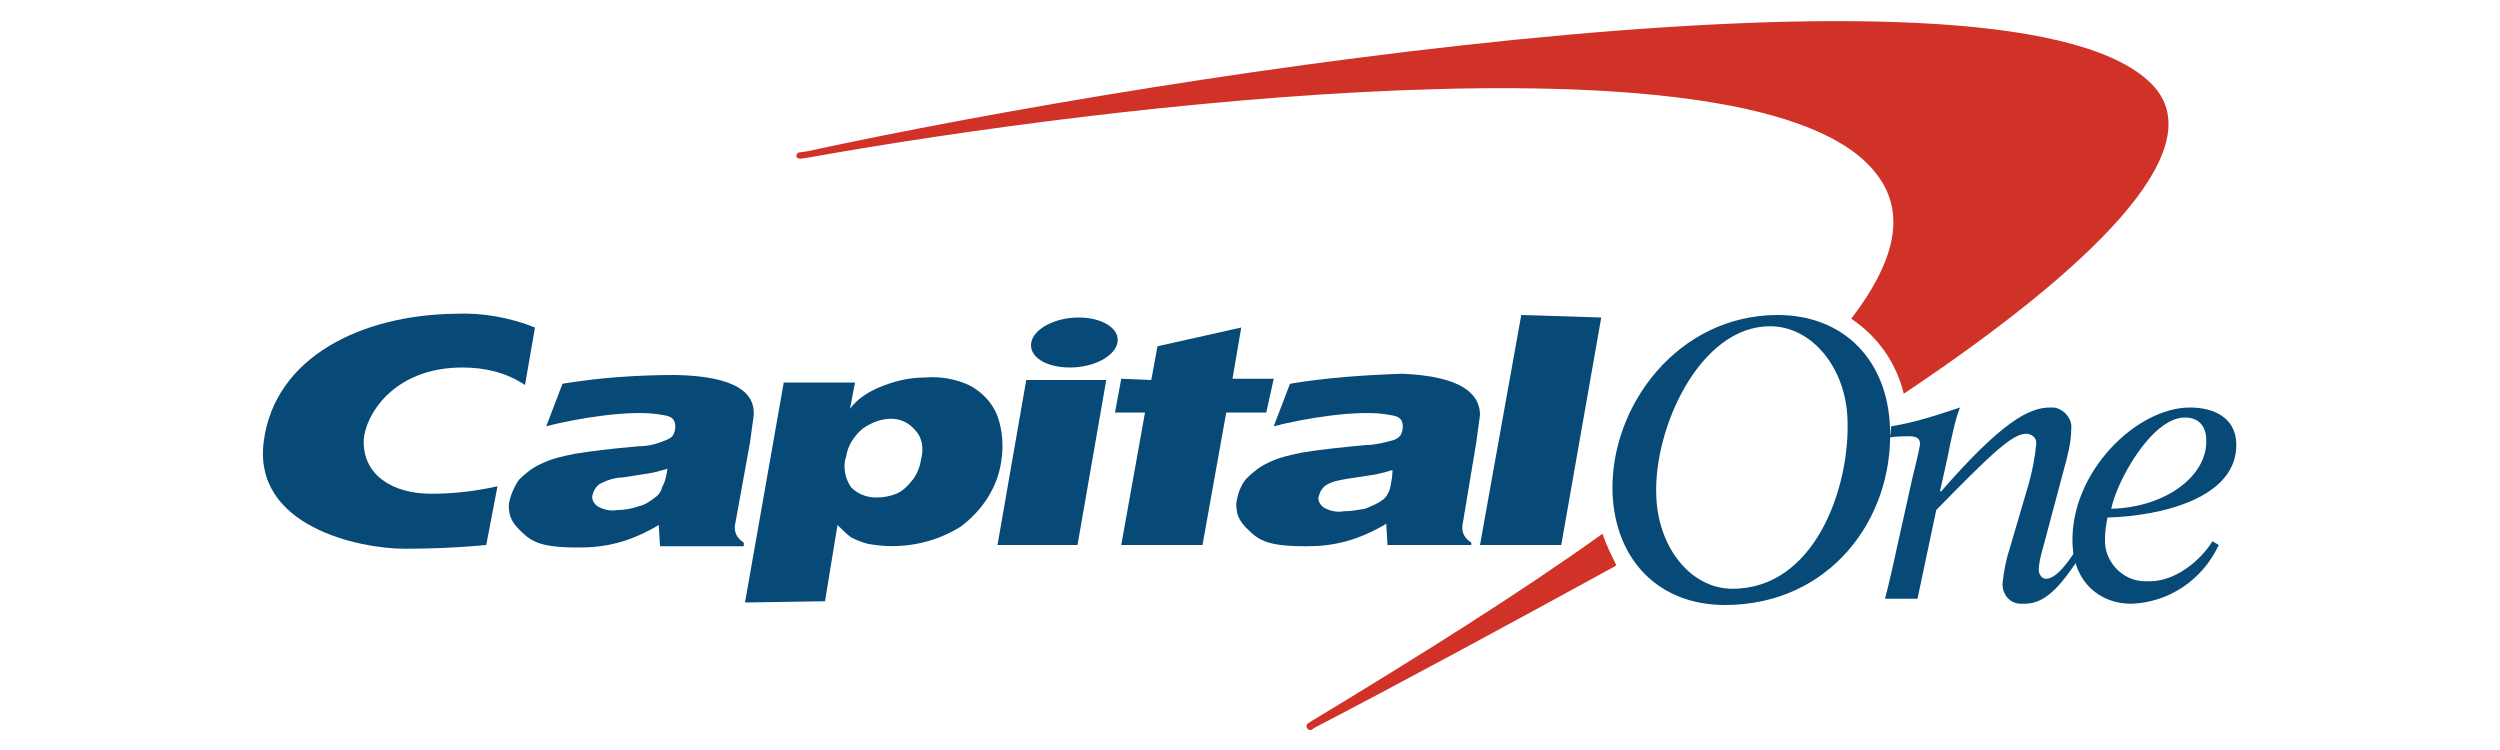 <?xml version="1.0" encoding="utf-8"?>
<!-- Generator: Adobe Illustrator 26.0.0, SVG Export Plug-In . SVG Version: 6.00 Build 0)  -->
<svg version="1.1" id="Layer_1" xmlns="http://www.w3.org/2000/svg" xmlns:xlink="http://www.w3.org/1999/xlink" x="0px" y="0px"
	 viewBox="0 0 200 60" style="enable-background:new 0 0 200 60;" xml:space="preserve">
<style type="text/css">
	.st0{fill:#D03228;}
	.st1{fill:#074A77;}
</style>
<g>
	<path class="st0" d="M128.2,42.7L128.2,42.7c-6.7,4.8-14.7,9.8-23.3,15l-0.3,0.2c-0.1,0.1-0.1,0.3,0,0.4c0.1,0.1,0.2,0.1,0.3,0.1
		l0.3-0.2c7.3-3.8,15.6-8.3,24-12.9l0.1-0.1C128.9,44.4,128.5,43.6,128.2,42.7z M172.3,6.9C161.7-4.7,93.6,5.8,64.6,12.1l-0.7,0.1
		c-0.1,0-0.2,0.2-0.2,0.3c0,0.1,0.2,0.2,0.3,0.2l0.7-0.1c24-4.3,74-10.2,84.7,0.5c3.3,3.3,2.5,7.4-1.3,12.4c2.1,1.4,3.6,3.5,4.2,6
		C167.1,21.6,177,12.1,172.3,6.9z"/>
	<path class="st1" d="M132.5,39.6c0.1,4.1,2.7,7.5,6.1,7.5c6.6,0,9.4-8.1,9.2-13.5c-0.1-4.1-2.8-7.5-6.2-7.5
		C136,26.1,132.3,34.2,132.5,39.6z M129,39.4c-0.2-7,5.3-14.2,13.2-14.2c5.3,0,8.8,3.6,9,9c0.3,7.4-4.9,14.2-13.2,14.2
		C132.7,48.4,129.2,44.8,129,39.4z"/>
	<path class="st1" d="M53.4,37.5c-0.4,0.1-0.7,0.2-1.1,0.3c-0.5,0.1-1.3,0.2-2.5,0.4c-0.6,0-1.2,0.2-1.8,0.5
		c-0.3,0.2-0.5,0.5-0.6,0.9c-0.1,0.3,0.1,0.7,0.4,0.9c0.5,0.3,1.1,0.4,1.6,0.3c0.6,0,1.1-0.1,1.7-0.3c0.5-0.1,0.9-0.4,1.3-0.7
		c0.3-0.2,0.5-0.5,0.6-0.9C53.2,38.6,53.3,38.1,53.4,37.5z M60.3,33.2c-0.1,0.7-0.2,1.5-0.3,2.2L58.8,42c-0.1,0.6,0.2,1.1,0.7,1.4
		v0.3h-6.7L52.7,42c-1,0.6-2.1,1.1-3.2,1.4c-1.1,0.3-2.1,0.4-3.2,0.4c-2.2,0-3.4-0.2-4.3-1c-0.9-0.8-1.3-1.3-1.3-2.4
		c0.1-0.7,0.4-1.4,0.8-2c0.5-0.5,1.1-1,1.8-1.3c0.8-0.4,1.7-0.6,2.7-0.8c1.2-0.2,2.8-0.4,5.1-0.6c0.8,0,1.5-0.2,2.2-0.5
		c0.5-0.2,0.6-0.4,0.7-0.8c0.1-0.7-0.1-1.1-1-1.2c-2.4-0.5-7,0.3-9.3,0.9l1.3-3.4c3-0.5,6-0.7,9.1-0.7
		C58.8,30.1,60.4,31.4,60.3,33.2z"/>
	<path class="st1" d="M79.8,43.6l2.3-13.2h6.4l-2.3,13.2H79.8z M82.5,27.4c0.2-1.1,1.9-2,3.8-2c1.9,0,3.3,0.9,3.1,2
		c-0.2,1.1-1.9,2-3.8,2C83.6,29.4,82.3,28.5,82.5,27.4L82.5,27.4z"/>
	<path class="st1" d="M111.4,37.6c-0.3,0.1-0.7,0.2-1.1,0.3s-1.3,0.2-2.5,0.4c-0.6,0.1-1.2,0.2-1.7,0.5c-0.3,0.2-0.5,0.5-0.6,0.9
		c-0.1,0.3,0.1,0.7,0.4,0.9c0.5,0.3,1.1,0.4,1.6,0.3c0.6,0,1.1-0.1,1.7-0.2c0.5-0.2,1-0.4,1.4-0.7c0.3-0.2,0.5-0.6,0.6-0.9
		C111.3,38.6,111.4,38.1,111.4,37.6z M118.4,33.2c-0.1,0.7-0.2,1.5-0.3,2.2l-1.1,6.6c-0.1,0.6,0.2,1.1,0.7,1.4v0.2h-6.7l-0.1-1.7
		c-1,0.6-2.1,1.1-3.2,1.4c-1.1,0.3-2.1,0.4-3.2,0.4c-2.2,0-3.4-0.2-4.3-1c-0.9-0.8-1.3-1.3-1.3-2.4c0.1-0.7,0.3-1.4,0.8-2
		c0.5-0.5,1.1-1,1.8-1.3c0.8-0.4,1.7-0.6,2.7-0.8c1.2-0.2,2.9-0.4,5.1-0.6c0.7,0,1.5-0.2,2.2-0.4c0.5-0.2,0.6-0.4,0.7-0.8
		c0.1-0.7-0.1-1.1-1-1.2c-2.4-0.5-7,0.3-9.3,0.9l1.3-3.4c3-0.5,6-0.7,9-0.8C116.9,30.1,118.4,31.5,118.4,33.2L118.4,33.2z"/>
	<path class="st1" d="M39.8,38.9c-1.8,0.4-3.5,0.6-5.3,0.6c-3.1,0-5.5-1.5-5.4-4.3c0.1-1.9,2.3-5.8,7.9-5.8c1.8,0,3.5,0.4,5,1.4
		l0.8-4.6c-2-0.8-4.2-1.2-6.4-1.1c-7.4,0.1-14.4,3.4-15.3,10.2c-0.9,6.8,7.6,8.6,11.3,8.6c2.2,0,4.4-0.1,6.5-0.3L39.8,38.9z"/>
	<path class="st1" d="M92.1,30.4l0.5-2.7l6.7-1.5l-0.7,4.1h3.3l-0.6,2.7h-3.2l-1.9,10.6c0,0-6.5,0-6.5,0l1.9-10.6h-2.4l0.5-2.7
		L92.1,30.4L92.1,30.4z"/>
	<polygon class="st1" points="128.1,25.4 124.9,43.6 118.4,43.6 121.7,25.2 	"/>
	<path class="st1" d="M71.3,33.5c-0.8,0-1.6,0.3-2.3,0.8c-0.7,0.6-1.2,1.4-1.3,2.2c-0.3,0.8-0.1,1.8,0.4,2.5c0.5,0.5,1.2,0.8,2,0.8
		c0.6,0,1.1-0.1,1.6-0.3c0.5-0.2,0.9-0.6,1.3-1.1c0.4-0.5,0.6-1.1,0.7-1.7c0.2-0.8,0.1-1.7-0.5-2.3C72.7,33.8,72,33.5,71.3,33.5z
		 M59.6,48.2l3.1-17.6h5.7L68,32.7c0.6-0.8,1.4-1.3,2.3-1.7c1.2-0.5,2.4-0.8,3.7-0.8c1.2-0.1,2.4,0.1,3.5,0.6c1,0.5,1.9,1.4,2.3,2.5
		c0.4,1.1,0.5,2.4,0.3,3.6c-0.3,2.1-1.5,3.9-3.2,5.2c-2.2,1.4-4.9,1.9-7.5,1.4c-0.4-0.1-0.9-0.3-1.3-0.5c-0.4-0.3-0.7-0.6-1.1-1
		L66,48.1L59.6,48.2z"/>
	<path class="st1" d="M176.5,35.2c0-1.1-0.6-1.8-1.7-1.8c-2.7,0-5.5,5.2-5.9,7.3C173.2,40.6,176.6,38.1,176.5,35.2z M177,43.3
		l0.5,0.3c-1.3,2.8-4,4.6-7,4.7c-2.5,0-4.6-1.7-4.7-4.8c-0.2-5.7,5.1-10.9,9.4-10.9c1.9,0,3.6,0.8,3.7,2.8c0.2,4.5-6.2,5.9-10.3,6
		c-0.1,0.5-0.2,1.1-0.2,1.7c-0.1,1.8,1.4,3.4,3.2,3.4c0.1,0,0.3,0,0.4,0C174,46.5,176,44.9,177,43.3L177,43.3z"/>
	<path class="st1" d="M151.2,35c0.4-0.1,1.2-0.1,1.5-0.1c0.5,0,0.9,0.1,0.9,0.6c0,0.3-0.5,2.3-0.6,2.7l-1,4.5
		c-0.4,1.8-0.8,3.7-1.2,5.2h2.6l1.5-7.1c4.5-4.6,6.1-6.1,7.2-6.1c0.4,0,0.8,0.3,0.8,0.7c0,0,0,0.1,0,0.1c-0.1,1.1-0.3,2.1-0.6,3.2
		l-1.5,5.1c-0.3,0.9-0.5,1.9-0.6,2.9c0,0.9,0.6,1.6,1.5,1.6c0.1,0,0.2,0,0.3,0c1.9,0,3.2-2,4.5-3.9l-0.3-0.6
		c-0.5,0.8-1.6,2.5-2.5,2.5c-0.3,0-0.5-0.2-0.6-0.6c0-0.7,0.2-1.4,0.4-2.1l1.6-6c0.3-1.1,0.6-2.2,0.6-3.3c0.1-0.8-0.6-1.6-1.4-1.7
		c-0.1,0-0.2,0-0.3,0c-1.7,0-3.9,1.2-8.7,6.7h-0.1l0.6-2.7c0.3-1.5,0.6-3,1-4c-1.8,0.6-3.6,1.2-5.5,1.5L151.2,35z"/>
</g>
</svg>
